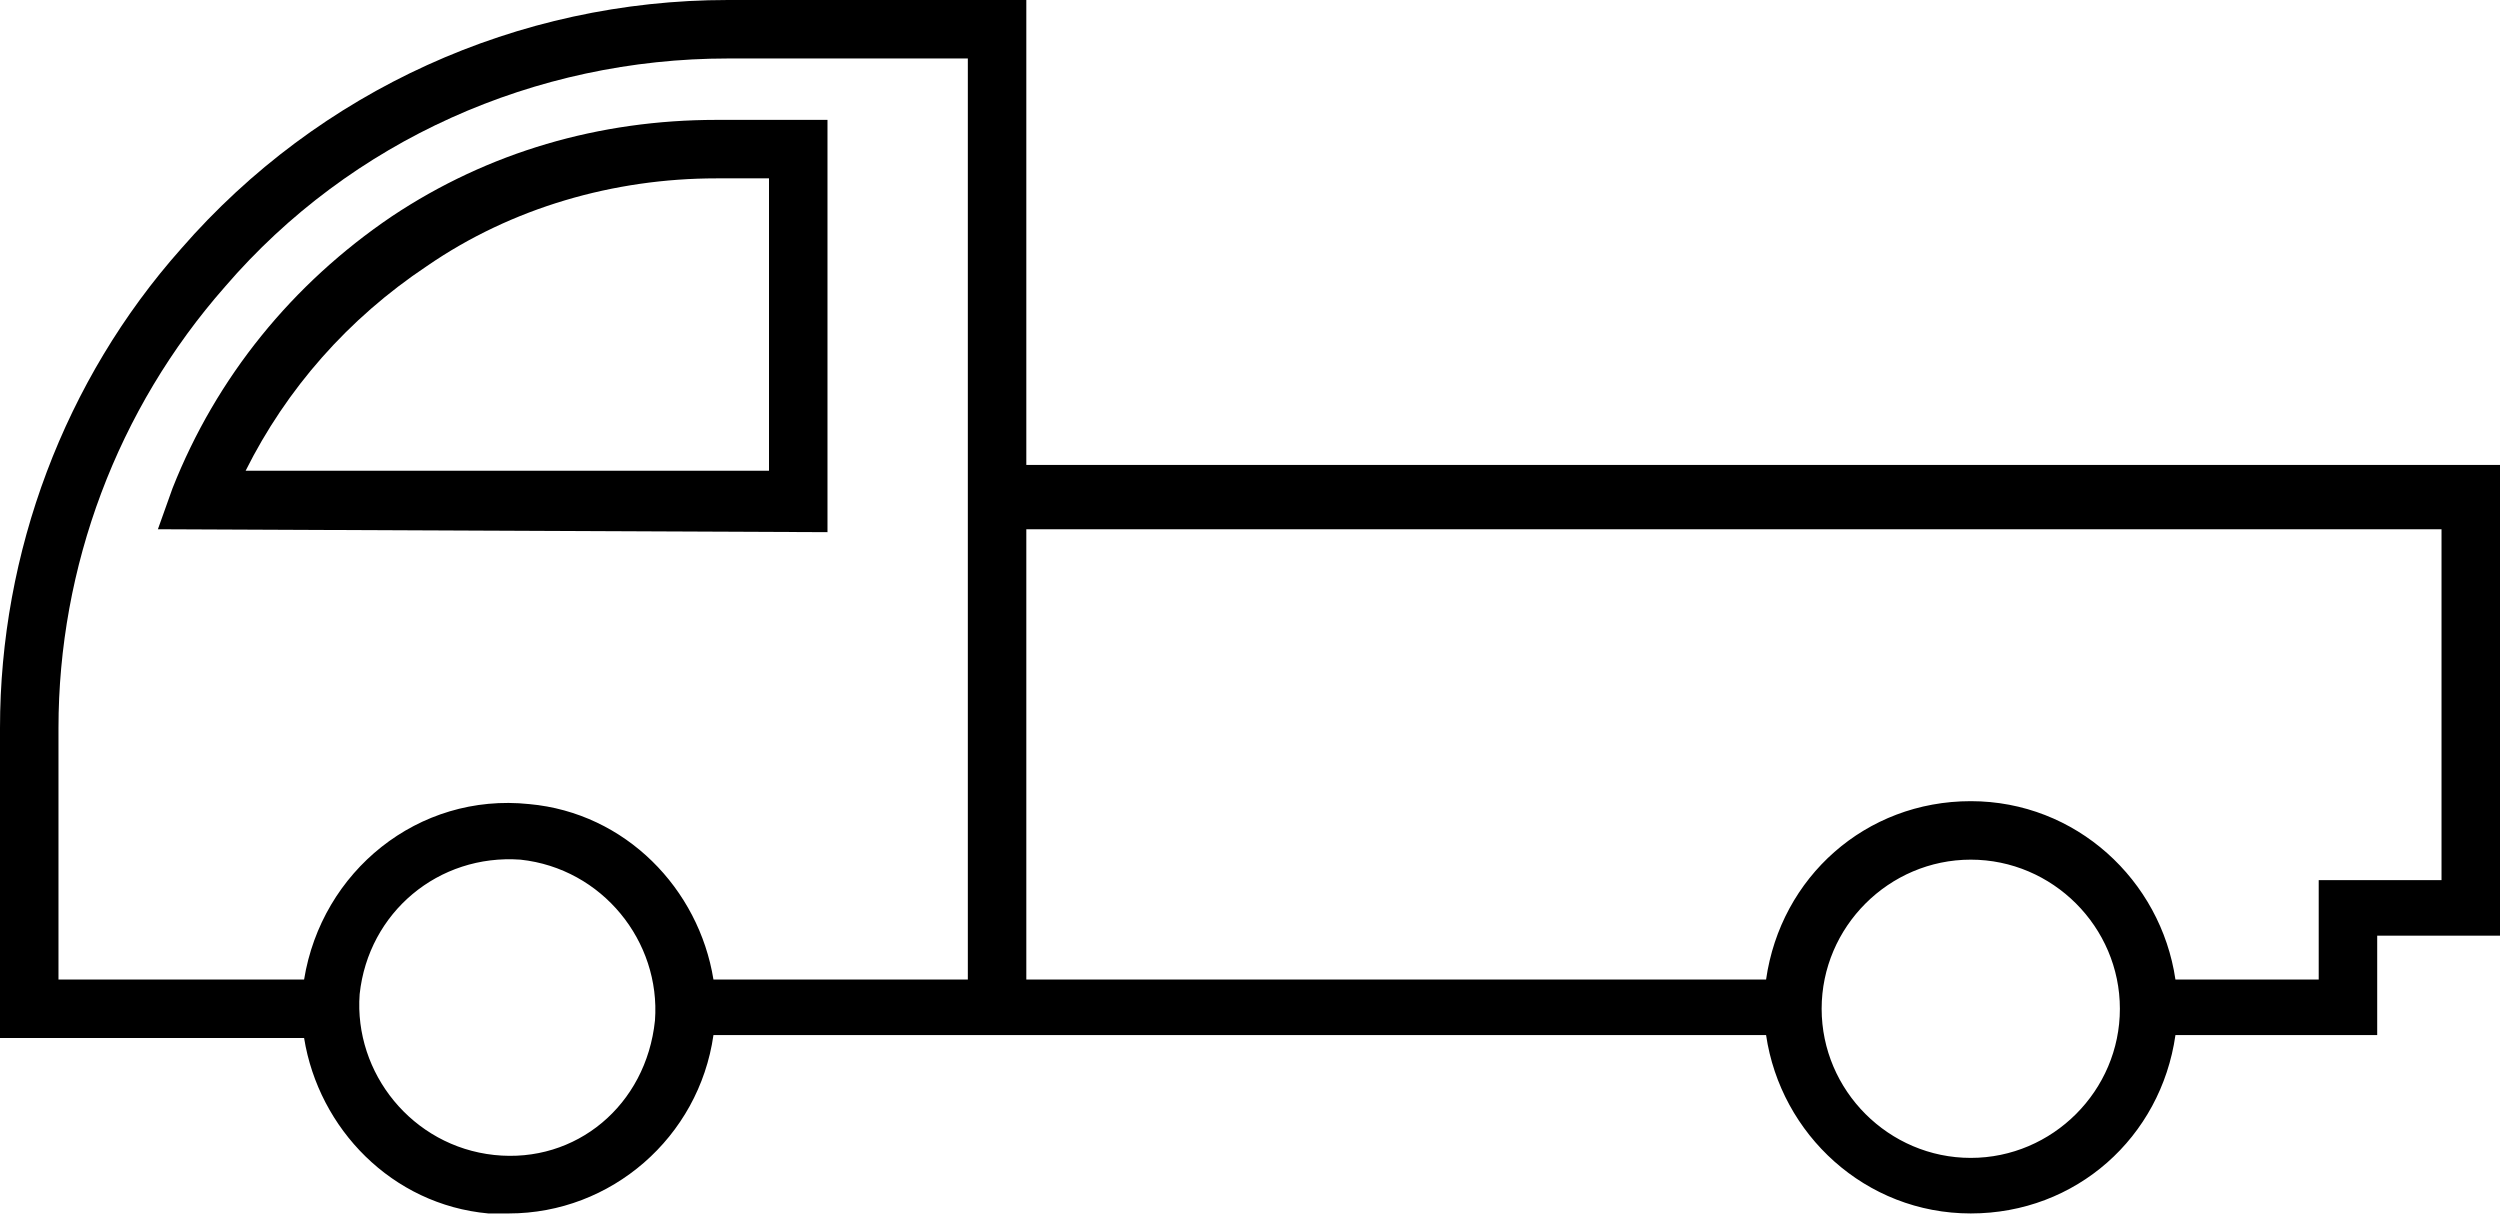 <?xml version="1.0" encoding="UTF-8"?> <!-- Generator: Adobe Illustrator 23.0.4, SVG Export Plug-In . SVG Version: 6.00 Build 0) --> <svg xmlns="http://www.w3.org/2000/svg" xmlns:xlink="http://www.w3.org/1999/xlink" id="Layer_1" x="0px" y="0px" viewBox="0 0 85.5 41.6" style="enable-background:new 0 0 85.5 41.6;" xml:space="preserve"> <g> <path d="M13.4,7.4c-3.4,2.3-6,5.5-7.5,9.3l-0.5,1.4l22.9,0.1V4.1h-3.8C20.5,4.1,16.7,5.2,13.4,7.4z M26.3,16.1L8.4,16.1 c1.4-2.8,3.5-5.2,6.2-7c2.9-2,6.4-3,9.9-3h1.8V16.1z"></path> <path d="M33.1,0h-8.2c-7.2,0-14,3.1-18.7,8.5C2.2,13,0,18.9,0,24.9v10.6h10.4c0.5,3.1,3,5.7,6.3,6c0.2,0,0.5,0,0.7,0 c3.5,0,6.5-2.6,7-6.1h8.7h2h25.3c0.5,3.4,3.4,6.1,7,6.1s6.5-2.6,7-6.1h6.9v-3.4h4.2v-14v-2.1h-2H35.1V0H33.1z M16.9,39.5 c-2.8-0.3-4.8-2.8-4.6-5.5c0.3-2.8,2.7-4.8,5.5-4.6c2.8,0.3,4.8,2.8,4.6,5.5C22.1,37.8,19.7,39.8,16.9,39.5z M33.1,17.1v1v15.4 h-8.7c-0.5-3.1-3-5.7-6.3-6c-3.8-0.4-7.1,2.3-7.7,6H2v-8.6C2,19.4,4,14,7.7,9.8C12,4.8,18.3,2,24.9,2h8.2V17.1z M67.4,39.6 c-2.8,0-5.1-2.3-5.1-5.1s2.3-5.1,5.1-5.1s5.1,2.3,5.1,5.1S70.2,39.6,67.4,39.6z M83.5,30.1h-4.2v3.4h-4.9c-0.5-3.4-3.4-6.1-7-6.1 s-6.5,2.6-7,6.1H35.1V18.1h48.4V30.1z"></path> </g> </svg> 